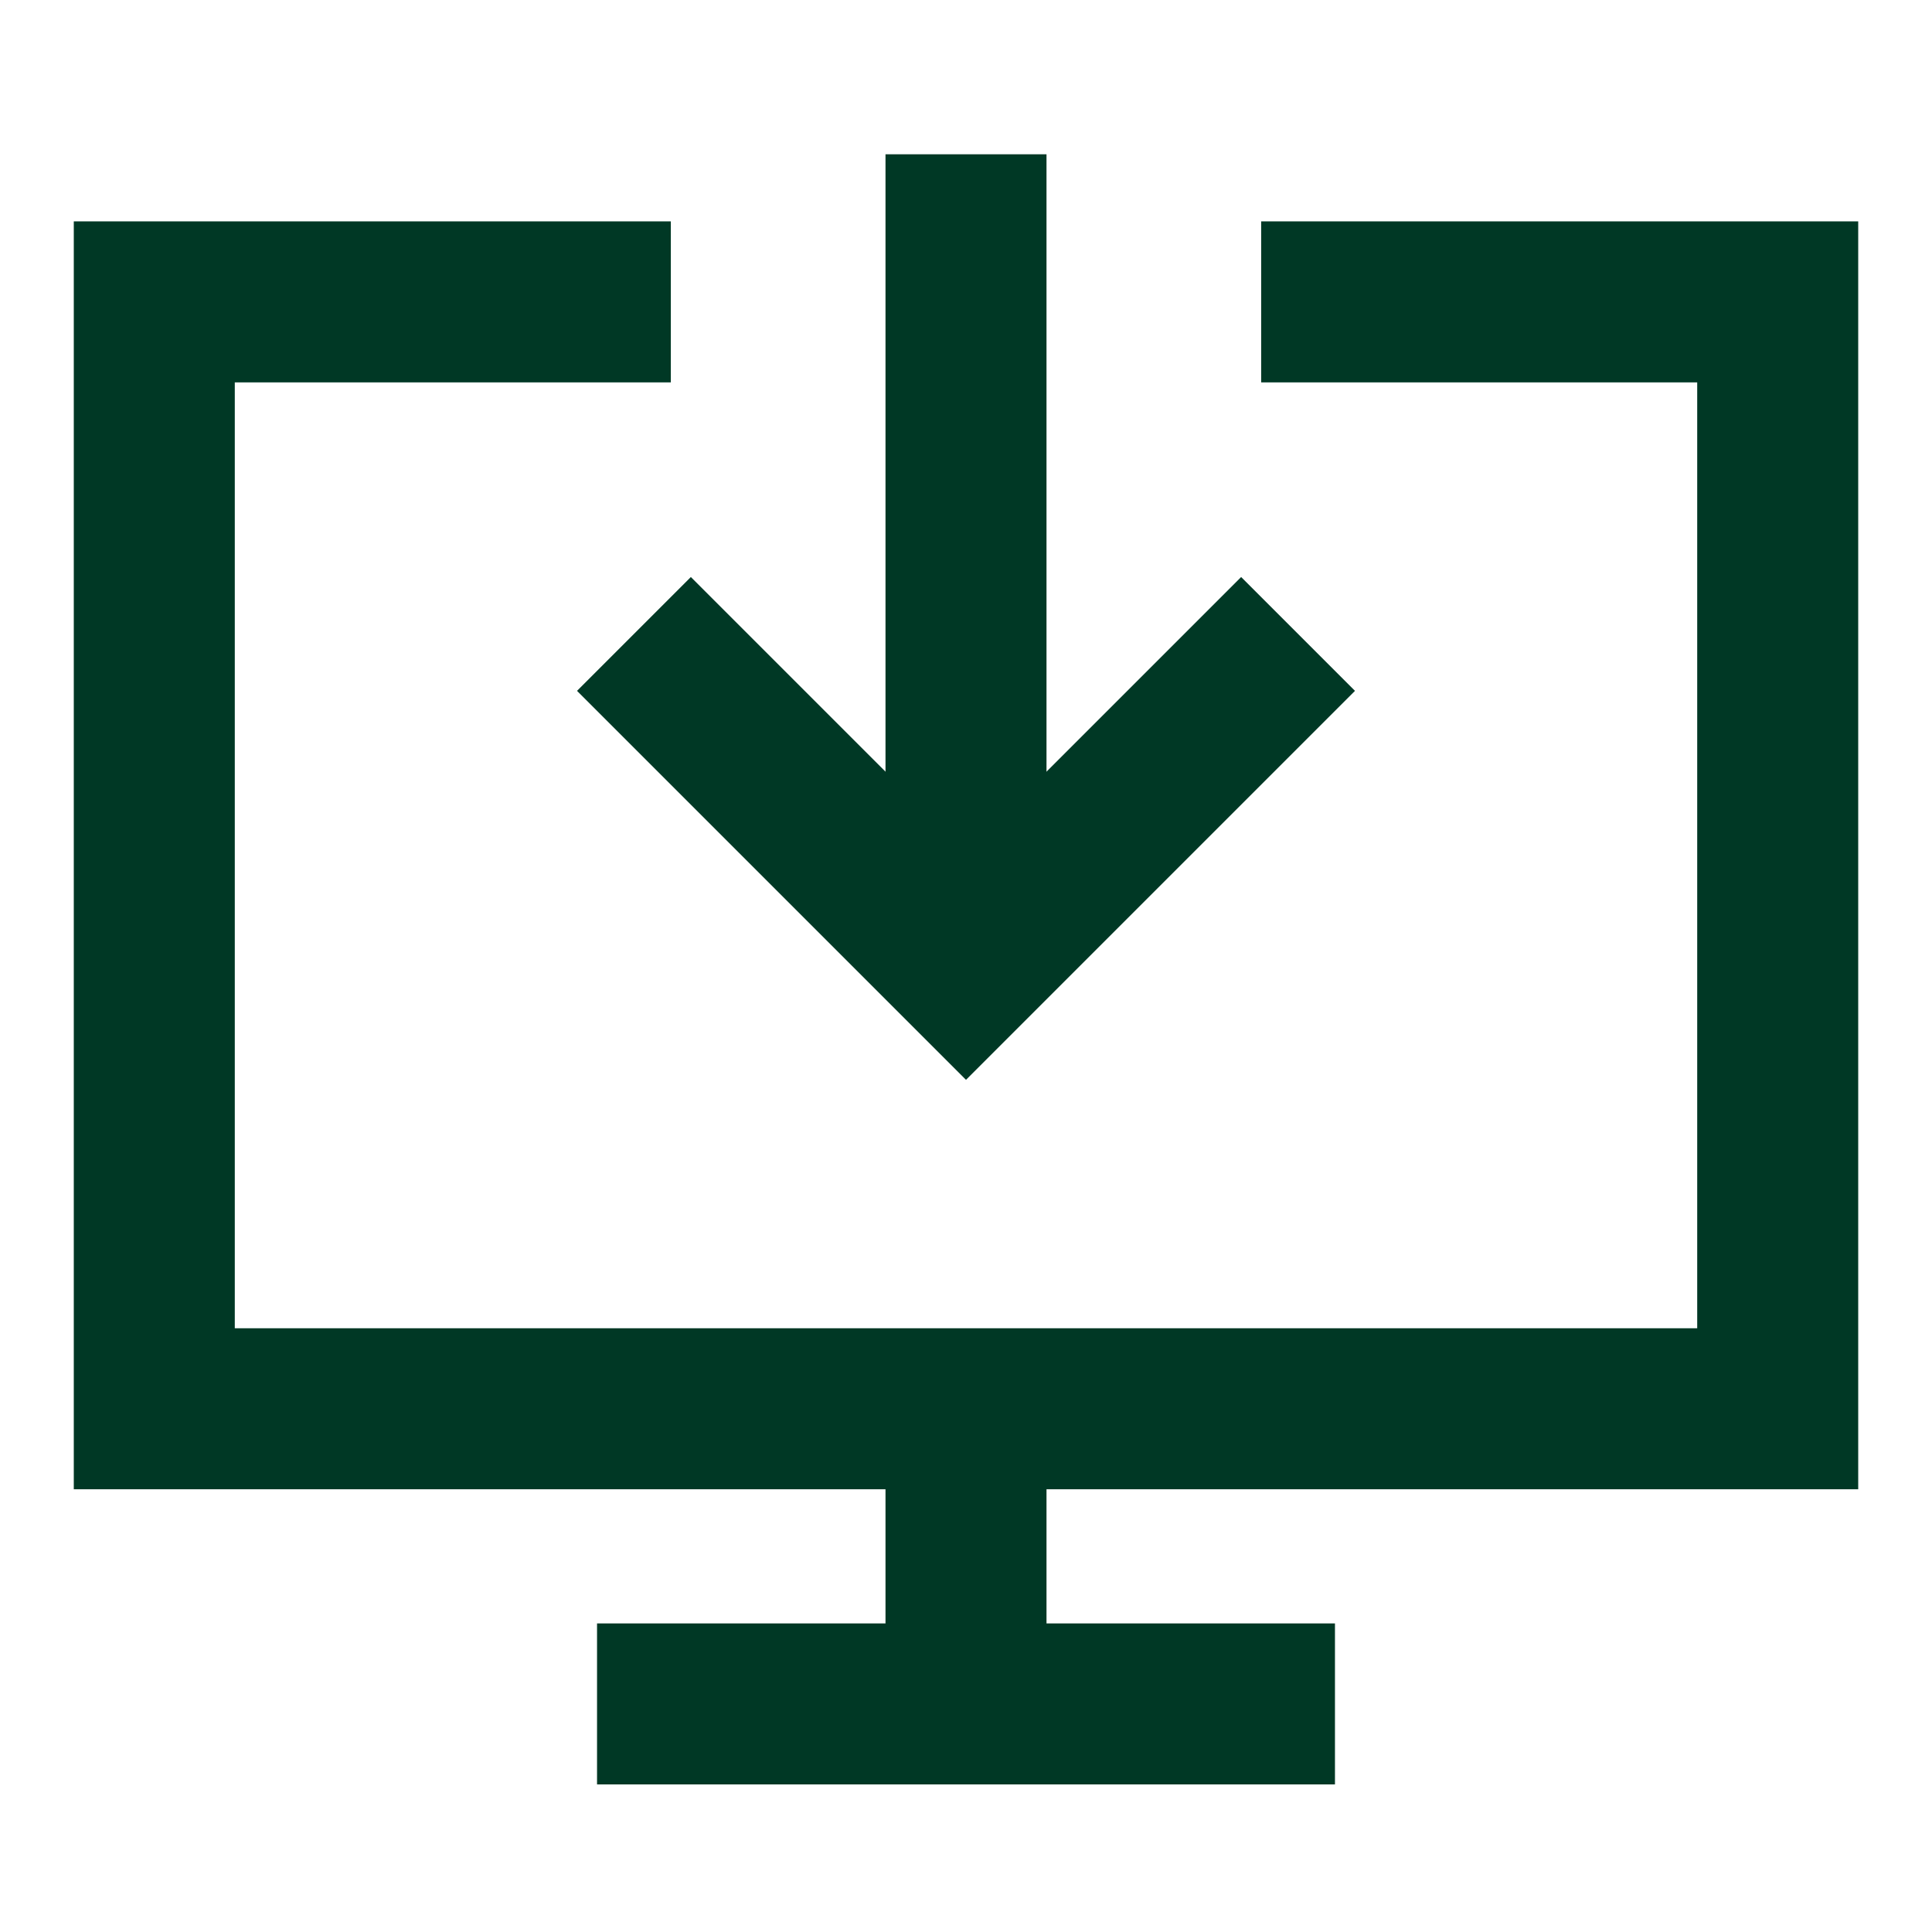 <svg xmlns="http://www.w3.org/2000/svg" fill="none" viewBox="-6.25 -6.25 150 150" id="Download-Computer--Streamline-Sharp.svg" height="150" width="150"><desc>Download Computer Streamline Icon: https://streamlinehq.com</desc><g id="download-computer--action-actions-computer-desktop-device-display-download-monitor-screen"><path id="Rectangle 475" stroke="#003825" d="M91.667 17.188h40.104v85.938H5.729V17.188h40.104" stroke-width="12.5"></path><path id="Vector 1194" stroke="#003825" d="M68.75 103.125v22.917" stroke-width="12.5"></path><path id="Vector 1195" stroke="#003825" d="M40.104 126.042h57.292" stroke-width="12.5"></path><path id="Vector 1429" stroke="#003825" d="M42.969 42.969 68.75 68.75l25.781 -25.781" stroke-width="12.5"></path><path id="Vector 1430" stroke="#003825" d="M68.75 68.75V5.729" stroke-width="12.5"></path></g></svg>
